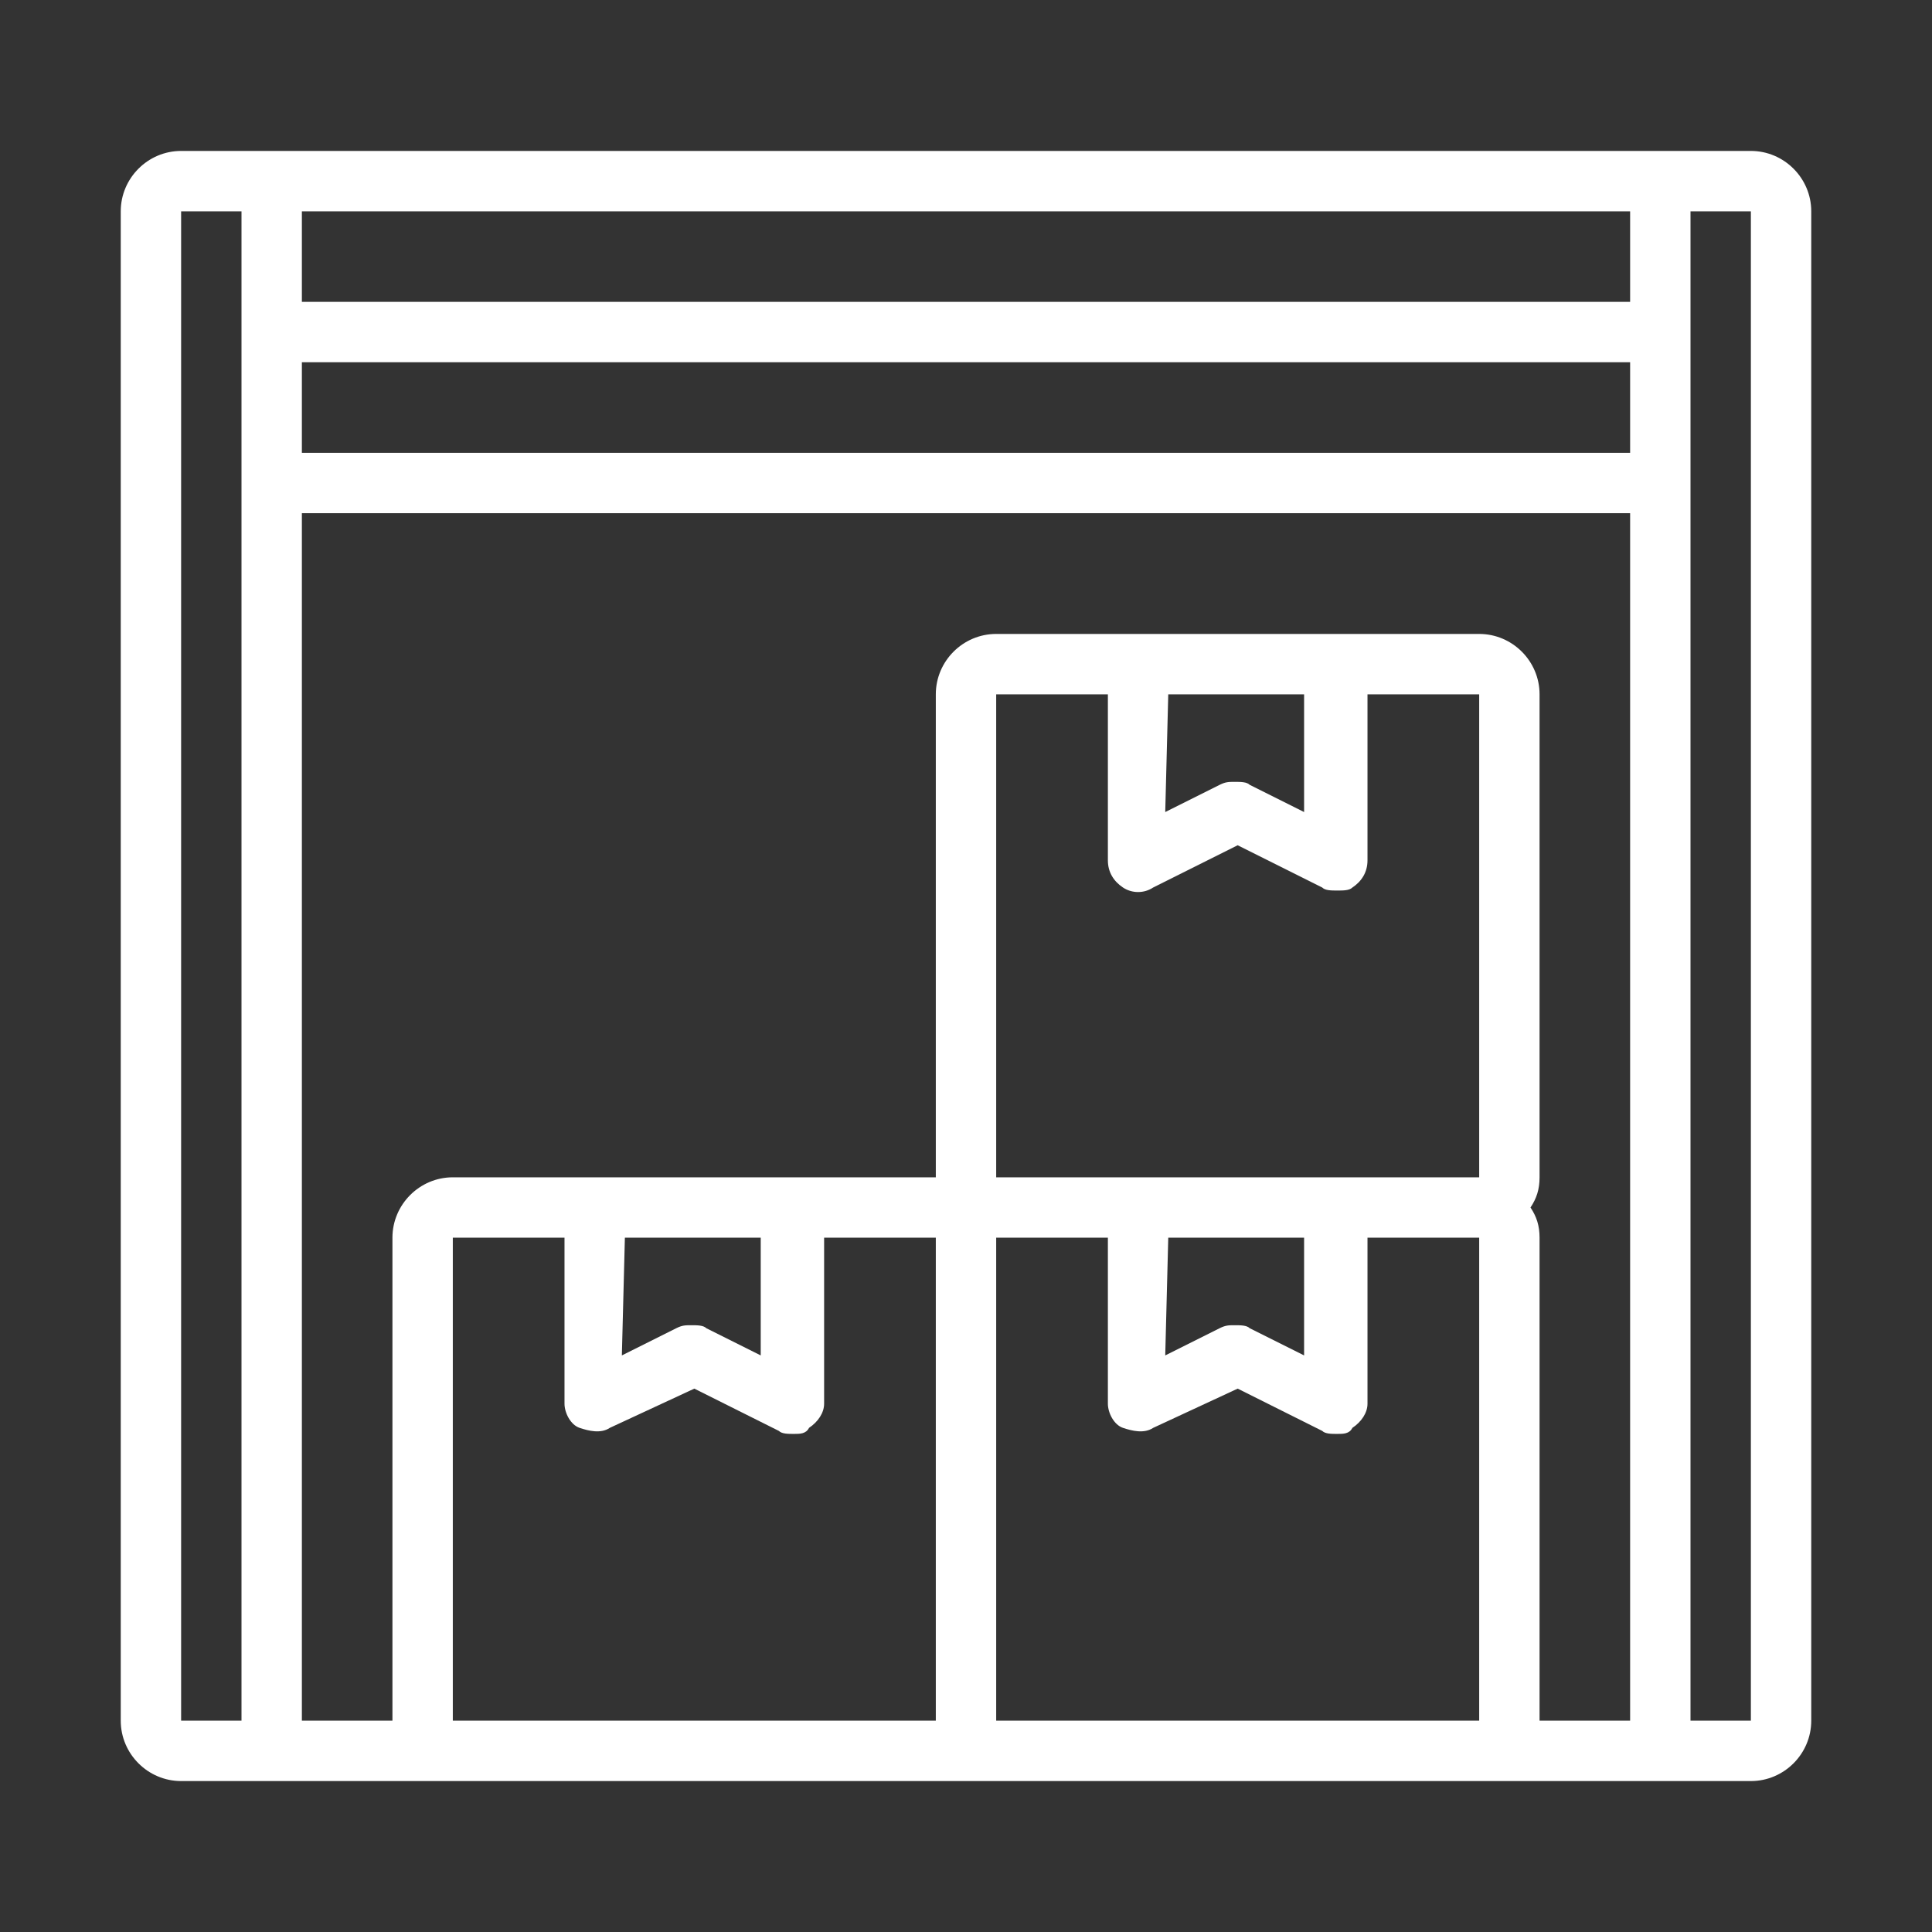 <?xml version="1.0" encoding="utf-8"?> <svg xmlns="http://www.w3.org/2000/svg" xmlns:xlink="http://www.w3.org/1999/xlink" version="1.1" id="Line" x="0px" y="0px" viewBox="0 0 64 64" style="enable-background:new 0 0 64 64;" xml:space="preserve"><rect x="0" y="0" width="64" height="64" fill="#333333" stroke="none"/> <style type="text/css"> .st0{fill:#FFFFFF;} </style> <path class="st0" d="M58,5H6C4.9,5,4,5.9,4,7v50c0,1.1,0.9,2,2,2h52c1.1,0,2-0.9,2-2V7C60,5.9,59.1,5,58,5z M10,12h44v3H10V12z M54,7v3H10V7H54z M6,7h2v50H6V7z M15,57V41h3.7v5.5c0,0.3,0.2,0.7,0.5,0.8s0.7,0.2,1,0L23,46l2.8,1.4c0.1,0.1,0.3,0.1,0.5,0.1 c0.2,0,0.4,0,0.5-0.2c0.3-0.2,0.5-0.5,0.5-0.8V41H31v16H15z M20.7,41h4.5v3.9L23.4,44c-0.1-0.1-0.3-0.1-0.5-0.1s-0.3,0-0.5,0.1 l-1.8,0.9L20.7,41L20.7,41z M38.7,23h4.5v3.9L41.4,26c-0.1-0.1-0.3-0.1-0.5-0.1s-0.3,0-0.5,0.1l-1.8,0.9L38.7,23L38.7,23z M37.2,29.4c0.3,0.2,0.7,0.2,1,0L41,28l2.8,1.4c0.1,0.1,0.3,0.1,0.5,0.1c0.2,0,0.4,0,0.5-0.1c0.3-0.2,0.5-0.5,0.5-0.9V23H49v16l0,0 H33V23h3.7v5.5C36.7,28.9,36.9,29.2,37.2,29.4L37.2,29.4z M38.7,41h4.5v3.9L41.4,44c-0.1-0.1-0.3-0.1-0.5-0.1s-0.3,0-0.5,0.1 l-1.8,0.9L38.7,41L38.7,41z M33,57V41h3.7v5.5c0,0.3,0.2,0.7,0.5,0.8s0.7,0.2,1,0L41,46l2.8,1.4c0.1,0.1,0.3,0.1,0.5,0.1 c0.2,0,0.4,0,0.5-0.2c0.3-0.2,0.5-0.5,0.5-0.8V41H49v16H33L33,57z M51,57V41c0-0.4-0.1-0.7-0.3-1c0.2-0.3,0.3-0.6,0.3-1V23 c0-1.1-0.9-2-2-2H33c-1.1,0-2,0.9-2,2v16H15c-1.1,0-2,0.9-2,2v16h-3V17h44v40H51z M56,57V7h2v50H56z"></path> </svg> 